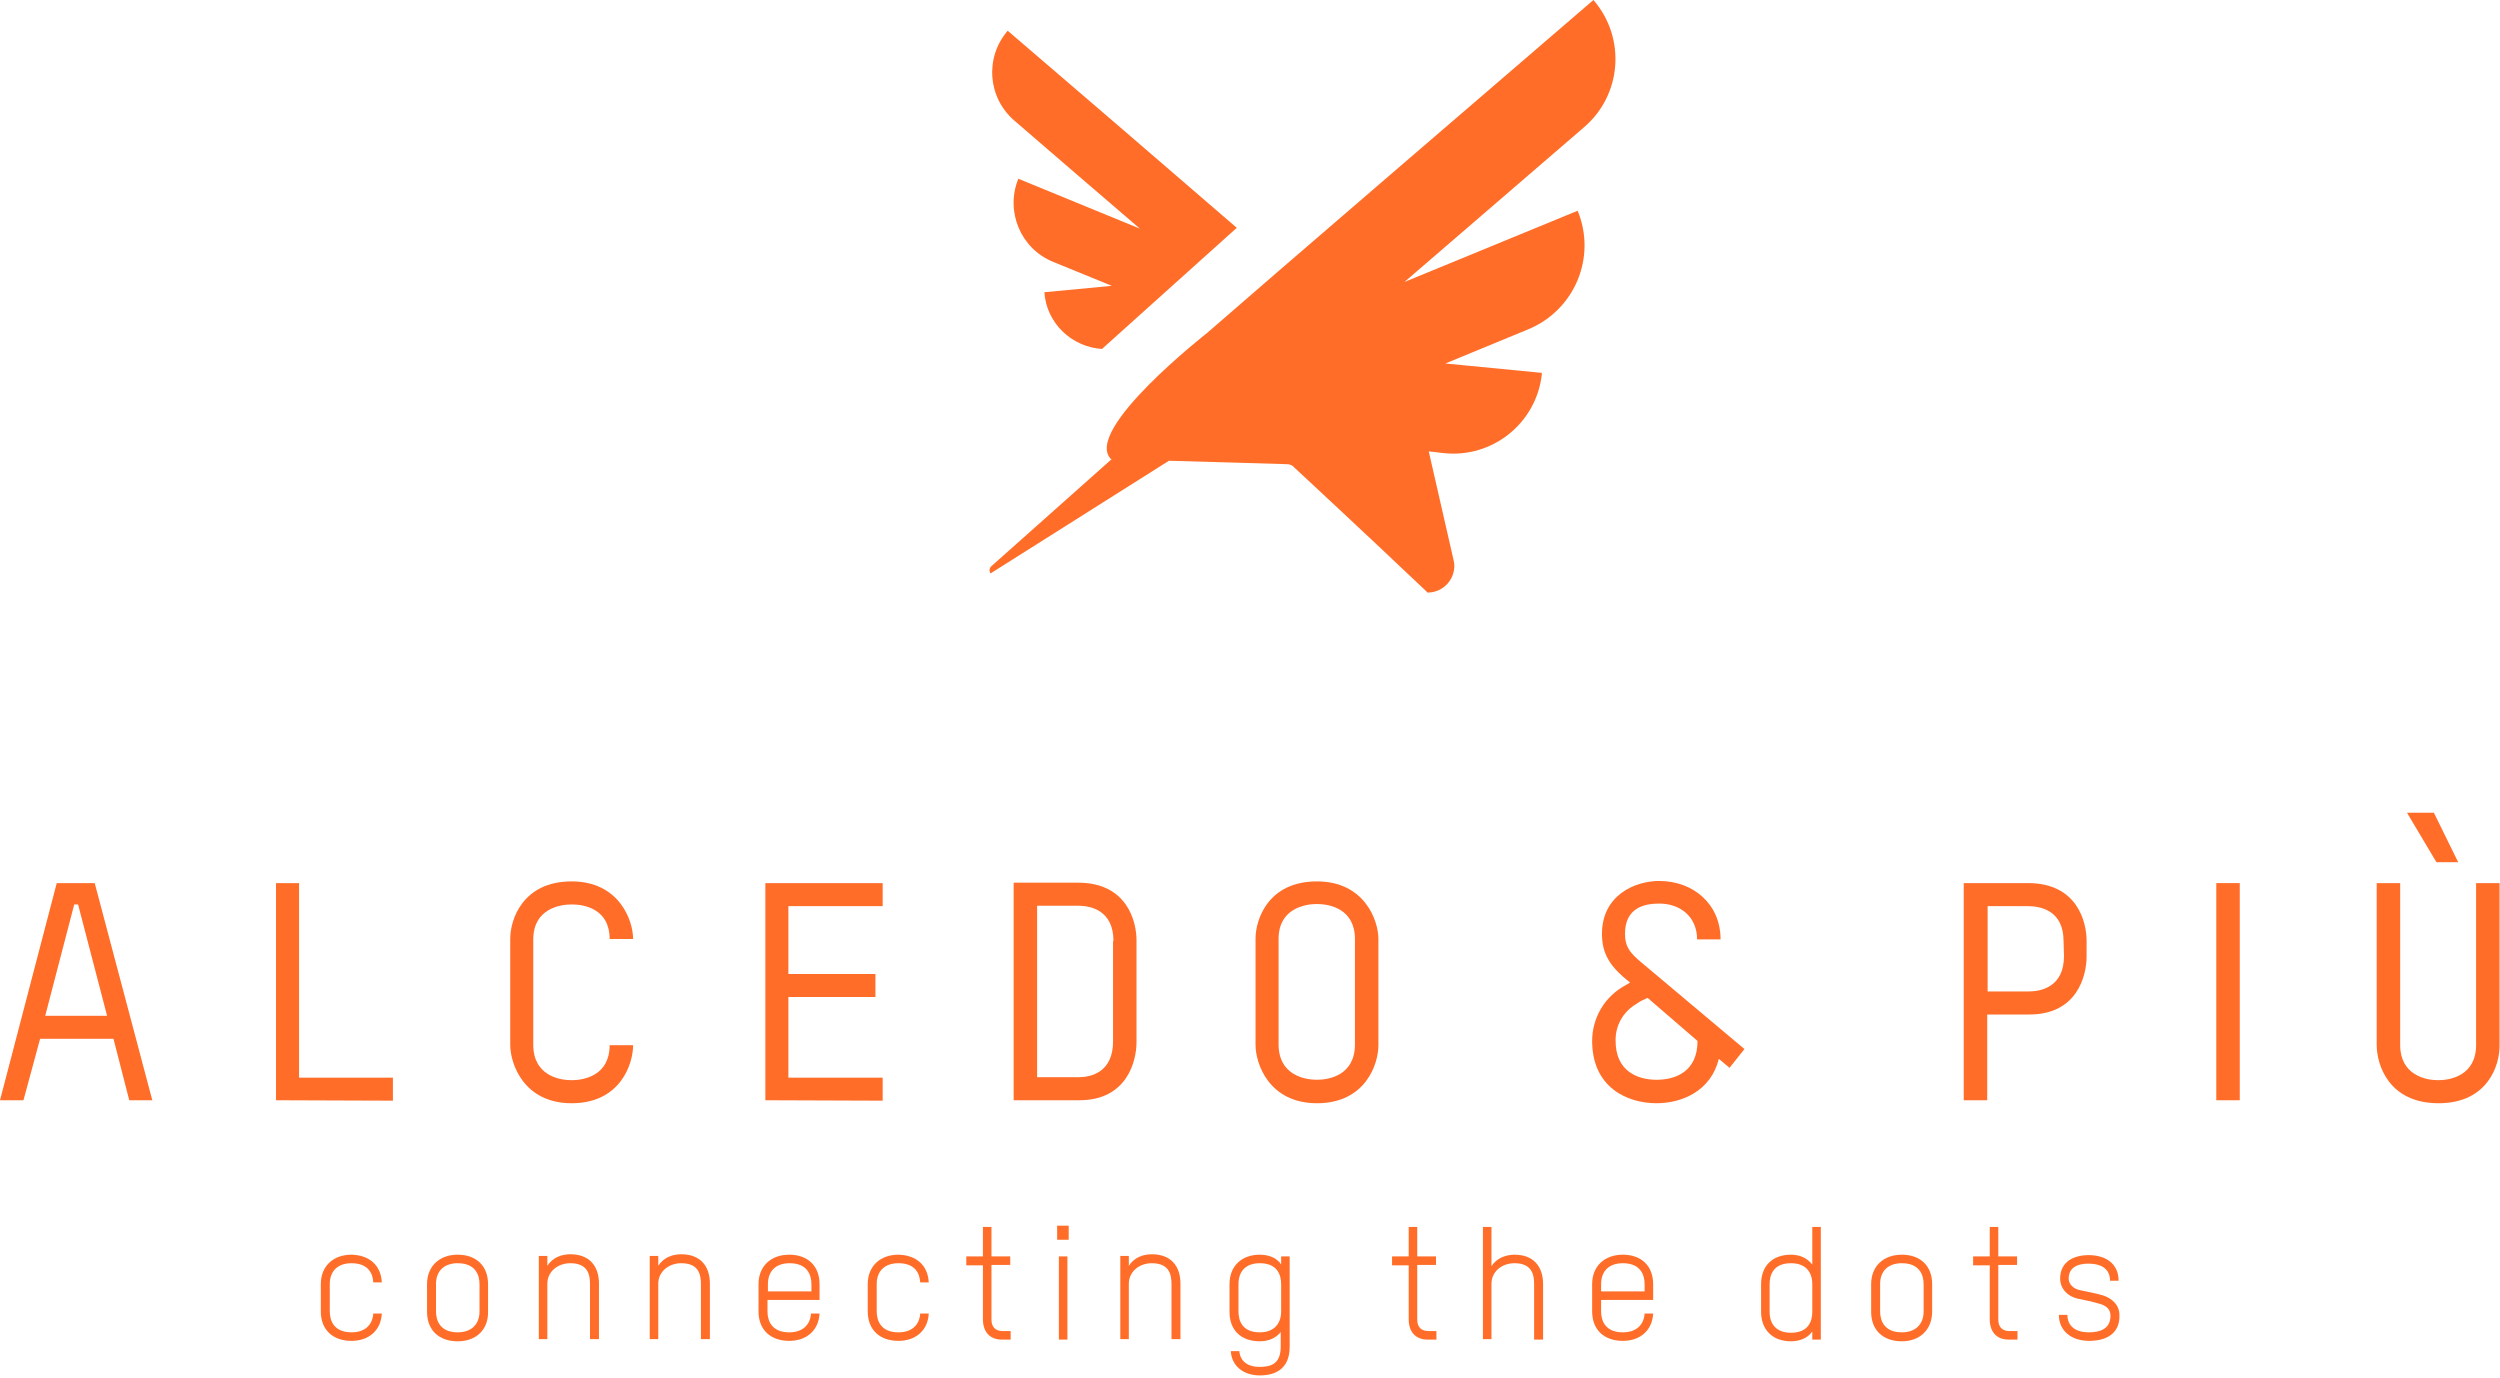 <?xml version="1.0" encoding="utf-8"?>
<!-- Generator: Adobe Illustrator 27.0.1, SVG Export Plug-In . SVG Version: 6.00 Build 0)  -->
<svg version="1.1" id="Ebene_1" xmlns="http://www.w3.org/2000/svg" xmlns:xlink="http://www.w3.org/1999/xlink" x="0px" y="0px"
	 width="586px" height="323px" viewBox="0 0 586 323" style="enable-background:new 0 0 586 323;" xml:space="preserve">
<style type="text/css">
	.st0{fill:#FF6D28;}
	.st1{enable-background:new    ;}
</style>
<g id="Gruppe_527" transform="translate(1260.001 -514.001)">
	<g id="Gruppe_526" transform="translate(-481.502)">
		<path id="Pfad_820" class="st0" d="M-765.2,721l-13.3,50.9h5.5l3.9-14.4h17.2l3.7,14.4h5.4l-13.5-50.9H-765.2z M-761.1,726h0.9
			l6.8,26.1h-14.5L-761.1,726z"/>
		<path id="Pfad_819" class="st0" d="M-713.8,771.9V721h5.4v45.6h22v5.4L-713.8,771.9z"/>
		<path id="Pfad_818" class="st0" d="M-644.5,772.6c-11.2,0-14.4-9.2-14.4-13.7V734c0-4.4,2.9-13.4,14.4-13.4
			c11.1,0,14.4,9.1,14.4,13.5h-5.5c0-7.1-6-8.1-8.9-8.1c-2.9,0-9,1.1-9,8.2v24.7c0,7.2,6.1,8.3,9,8.3c2.9,0,8.9-1.1,8.9-8.2h5.5
			C-630.1,763.4-633.1,772.6-644.5,772.6"/>
		<path id="Pfad_817" class="st0" d="M-599.1,771.9V721h27.5v5.4h-22.1v15.9h20.4v5.4h-20.4v18.9h22.1v5.4L-599.1,771.9z"/>
		<path id="Pfad_816" class="st0" d="M-525.5,771.9h-15.4v-51h15.1c11.5,0,13.7,9.1,13.7,13.5v23.9
			C-512.1,762.7-514.3,771.9-525.5,771.9 M-517.5,734.6c0-7.2-5.3-8.3-8.3-8.3h-9.6v40.2h9.7c3,0,8.1-1.2,8.1-8.4V734.6z"/>
		<path id="Pfad_814" class="st0" d="M-469.8,772.6c-11.2,0-14.4-9.2-14.4-13.7V734c0-4.4,2.9-13.4,14.4-13.4
			c11.1,0,14.4,9.1,14.4,13.5v24.9C-455.4,763.4-458.4,772.6-469.8,772.6 M-460.9,734.1c0-7.1-6-8.2-8.9-8.2c-2.9,0-9,1.1-9,8.2
			v24.7c0,7.2,6.1,8.3,9,8.3c2.9,0,8.9-1.1,8.9-8.3V734.1z"/>
		<path id="Pfad_812" class="st0" d="M-373.1,764.3l-2.5-2.1c-1.9,7.6-8.7,10.4-14.6,10.4c-7,0-15.1-3.8-15.1-14.6
			c0-5.5,3-10.5,7.9-13.1l1-0.6c-4.8-3.7-6.6-6.8-6.6-11.4c0-9.1,7.8-12.4,13.4-12.4c8,0,14.4,5.4,14.4,13.7h-5.5
			c0-5.1-3.7-8.4-8.9-8.4c-3.8,0-8,1.2-8,7.1c0,3.2,1.4,4.6,3.6,6.5l24.4,20.5L-373.1,764.3z M-380.6,758L-380.6,758l-11.7-10.1
			c-0.9,0.4-1.8,0.8-2.6,1.4c-3.1,1.8-5,5.1-4.9,8.7c0,7.2,5.3,9.1,9.6,9.1C-385.9,767.1-380.6,765.3-380.6,758"/>
		<path id="Pfad_810" class="st0" d="M-302.8,751.8h-9.9v20.1h-5.5V721h15.1c11.5,0,13.7,9.1,13.7,13.5v3.7
			C-289.4,742.7-291.6,751.8-302.8,751.8 M-294.8,734.6c0-7.2-5.4-8.2-8.4-8.2h-9.4v20h9.6c3,0,8.3-1.1,8.3-8.3L-294.8,734.6z"/>
		<path id="Pfad_811" class="st0" d="M-253.5,771.9h-5.5V721h5.5V771.9z"/>
		<path id="Pfad_809" class="st0" d="M-206.9,772.6c-11.6,0-14.5-8.9-14.5-13.7V721h5.5v37.9c0,7.2,6.1,8.3,8.9,8.3
			c2.9,0,8.9-1.1,8.9-8.3V721h5.5v37.9C-192.5,763.7-195.4,772.6-206.9,772.6 M-207.4,716.1l-6.9-11.6h6.3l5.7,11.6H-207.4z"/>
		<path id="Pfad_813" class="st0" d="M-405,514c-23.7,20.4-74,63.6-90.5,78c-0.1,0.1-29.2,22.8-22.6,29.6l0.2,0l-28.2,25.1
			c-0.5,0.4-0.6,1.2-0.2,1.7c0,0,0,0,0,0l41.8-26.4l27.6,0.8c0.6,0,1.3,0.2,1.7,0.7c0,0,18.4,17.1,27,25.3c2.4,2.3,4.1,3.8,4.3,4.1
			c3.5,0,6.3-2.8,6.3-6.3c0-0.5-0.1-0.9-0.2-1.4l-5.8-25.4l3.4,0.4c11.5,1.3,21.8-7,23.1-18.4c0-0.1,0-0.3,0-0.4l-22.6-2.2l19.4-8
			c10.9-4.5,16.1-16.9,11.6-27.8l-40.6,16.7c13.1-11.3,28-24.1,41.9-36.1C-398.3,536.4-397.3,522.9-405,514
			C-405,514-405,514-405,514"/>
		<path id="Pfad_815" class="st0" d="M-520.2,595.8l31.6-28.4c-15.5-13.4-40.5-34.9-53.7-46.2c-5.4,6.3-4.7,15.7,1.6,21.1
			c0,0,0,0,0,0c9.7,8.4,20.2,17.4,29.4,25.3l-28.5-11.7c-3.1,7.6,0.5,16.4,8.2,19.5l13.7,5.6l-15.8,1.5
			C-533.2,589.7-527.4,595.3-520.2,595.8"/>
		<g class="st1">
			<path class="st0" d="M-689,814.6h-2c-0.1-2.1-1.2-4.5-5.1-4.5c-3.2,0-5.1,1.8-5.1,4.9v6.4c0,2.2,1,4.9,5.1,4.9
				c3,0,4.9-1.6,5.1-4.4h2c-0.2,3.9-3,6.4-7.1,6.4c-4.4,0-7.2-2.6-7.2-6.9V815c0-4.2,2.9-6.9,7.2-6.9
				C-691.9,808.2-689.2,810.6-689,814.6z"/>
			<path class="st0" d="M-671.2,828.4c-4.4,0-7.2-2.6-7.2-6.9V815c0-4.2,2.9-6.9,7.2-6.9c4.3,0,7.1,2.6,7.1,6.9v6.4
				C-664,825.7-666.9,828.4-671.2,828.4z M-666.1,815c0-2.2-1-4.9-5.1-4.9c-3.2,0-5.1,1.8-5.1,4.9v6.4c0,2.2,1,4.9,5.1,4.9
				c3.1,0,5.1-1.8,5.1-4.9V815z"/>
			<path class="st0" d="M-640.2,828v-13c0-2.2-0.5-4.9-4.6-4.9c-3,0-5.4,2-5.4,4.8v13h-2v-19.5h2v2.3c1.3-2,3.4-2.7,5.4-2.7
				c4.3,0,6.7,2.6,6.7,6.9v13H-640.2z"/>
			<path class="st0" d="M-614.2,828v-13c0-2.2-0.5-4.9-4.6-4.9c-3,0-5.4,2-5.4,4.8v13h-2v-19.5h2v2.3c1.3-2,3.4-2.7,5.4-2.7
				c4.3,0,6.7,2.6,6.7,6.9v13H-614.2z"/>
			<path class="st0" d="M-586.3,818.7h-12.3v2.7c0,2.2,1,4.9,5.1,4.9c3,0,4.9-1.6,5.1-4.4h2c-0.2,3.9-3,6.4-7.1,6.4
				c-4.4,0-7.2-2.6-7.2-6.9V815c0-4.2,2.9-6.9,7.2-6.9c4.3,0,7.1,2.6,7.1,6.9V818.7z M-588.3,815c0-2.2-1-4.9-5.1-4.9
				c-3.2,0-5.1,1.8-5.1,4.9v1.7h10.2V815z"/>
			<path class="st0" d="M-560.8,814.6h-2c-0.1-2.1-1.2-4.5-5.1-4.5c-3.2,0-5.1,1.8-5.1,4.9v6.4c0,2.2,1,4.9,5.1,4.9
				c3,0,4.9-1.6,5.1-4.4h2c-0.2,3.9-3,6.4-7.1,6.4c-4.4,0-7.2-2.6-7.2-6.9V815c0-4.2,2.9-6.9,7.2-6.9
				C-563.7,808.2-561,810.6-560.8,814.6z"/>
			<path class="st0" d="M-552,808.5h3.9v-6.9h2v6.9h4.4v2h-4.4v12.8c0,2,1.2,2.7,2.6,2.7h1.9v2h-2.1c-2.4,0-4.4-1.4-4.4-4.8v-12.6
				h-3.9V808.5z"/>
			<path class="st0" d="M-530.7,804.6v-3.3h2.7v3.3H-530.7z M-530.3,828v-19.5h2V828H-530.3z"/>
			<path class="st0" d="M-503.9,828v-13c0-2.2-0.5-4.9-4.6-4.9c-3,0-5.4,2-5.4,4.8v13h-2v-19.5h2v2.3c1.3-2,3.4-2.7,5.4-2.7
				c4.3,0,6.7,2.6,6.7,6.9v13H-503.9z"/>
			<path class="st0" d="M-478.2,826.1c-1.2,1.6-3,2.3-5,2.3c-4.4,0-7.1-2.6-7.1-6.9V815c0-4.2,2.8-6.9,7.1-6.9c2,0,4,0.7,5,2.3v-1.9
				h2v21.2c0,5.2-3.4,6.7-7,6.7c-3.7,0-6.6-2.1-6.8-5.7h2c0.2,2.4,2,3.7,4.7,3.7c2.3,0,5-0.4,5-4.7V826.1z M-478.2,815
				c0-2.2-0.9-4.9-5-4.9c-3.2,0-5,1.8-5,4.9v6.4c0,2.2,0.9,4.9,5,4.9c3.1,0,5-1.8,5-4.9V815z"/>
			<path class="st0" d="M-452.2,808.5h3.9v-6.9h2v6.9h4.4v2h-4.4v12.8c0,2,1.2,2.7,2.6,2.7h1.9v2h-2.1c-2.4,0-4.4-1.4-4.4-4.8v-12.6
				h-3.9V808.5z"/>
			<path class="st0" d="M-418.9,828v-13c0-2.2-0.5-4.9-4.6-4.9c-3,0-5.4,2-5.4,4.8v13h-2v-26.3h2v9.2c1.2-1.9,3.4-2.7,5.4-2.7
				c4.3,0,6.7,2.6,6.7,6.9v13H-418.9z"/>
			<path class="st0" d="M-390.9,818.7h-12.3v2.7c0,2.2,1,4.9,5.1,4.9c3,0,4.9-1.6,5.1-4.4h2c-0.2,3.9-3,6.4-7.1,6.4
				c-4.4,0-7.2-2.6-7.2-6.9V815c0-4.2,2.9-6.9,7.2-6.9c4.3,0,7.1,2.6,7.1,6.9V818.7z M-393,815c0-2.2-1-4.9-5.1-4.9
				c-3.2,0-5.1,1.8-5.1,4.9v1.7h10.2V815z"/>
			<path class="st0" d="M-365.7,815c0-4.3,2.7-6.9,7-6.9c2,0,3.7,0.7,5,2.3v-8.8h2V828h-2v-1.9c-1.1,1.6-3,2.3-5,2.3
				c-4.3,0-7-2.7-7-6.9V815z M-363.7,821.5c0,3.1,1.8,4.9,5,4.9c4.1,0,5-2.7,5-4.9V815c0-3.1-1.8-4.9-5-4.9c-4.1,0-5,2.7-5,4.9
				V821.5z"/>
			<path class="st0" d="M-332.7,828.4c-4.4,0-7.2-2.6-7.2-6.9V815c0-4.2,2.9-6.9,7.2-6.9c4.3,0,7.1,2.6,7.1,6.9v6.4
				C-325.6,825.7-328.5,828.4-332.7,828.4z M-327.6,815c0-2.2-1-4.9-5.1-4.9c-3.2,0-5.1,1.8-5.1,4.9v6.4c0,2.2,1,4.9,5.1,4.9
				c3.1,0,5.1-1.8,5.1-4.9V815z"/>
			<path class="st0" d="M-316,808.5h3.9v-6.9h2v6.9h4.4v2h-4.4v12.8c0,2,1.2,2.7,2.6,2.7h1.9v2h-2.1c-2.4,0-4.4-1.4-4.4-4.8v-12.6
				h-3.9V808.5z"/>
			<path class="st0" d="M-288.8,828.3c-4.1,0-7.1-2.3-7.1-6.1h2c0,2.7,2,4.1,5,4.1c2.5,0,5.1-0.7,5.1-3.9c0-1.6-1.1-2.4-2.6-2.8
				c-1.6-0.5-3.7-0.9-5.1-1.2c-2.3-0.5-4.1-2.3-4.1-4.7c0-3.9,3.1-5.5,6.7-5.5c4.1,0,7,2.1,7,6h-2c0-2.5-1.7-4-5.1-4
				c-2.2,0-4.6,0.7-4.6,3.5c0,1.3,1.1,2.4,2.6,2.7c1.3,0.3,3.6,0.7,5.3,1.2c2.3,0.7,4,2.3,4,4.7
				C-281.6,826.7-284.9,828.3-288.8,828.3z"/>
		</g>
	</g>
</g>
</svg>
